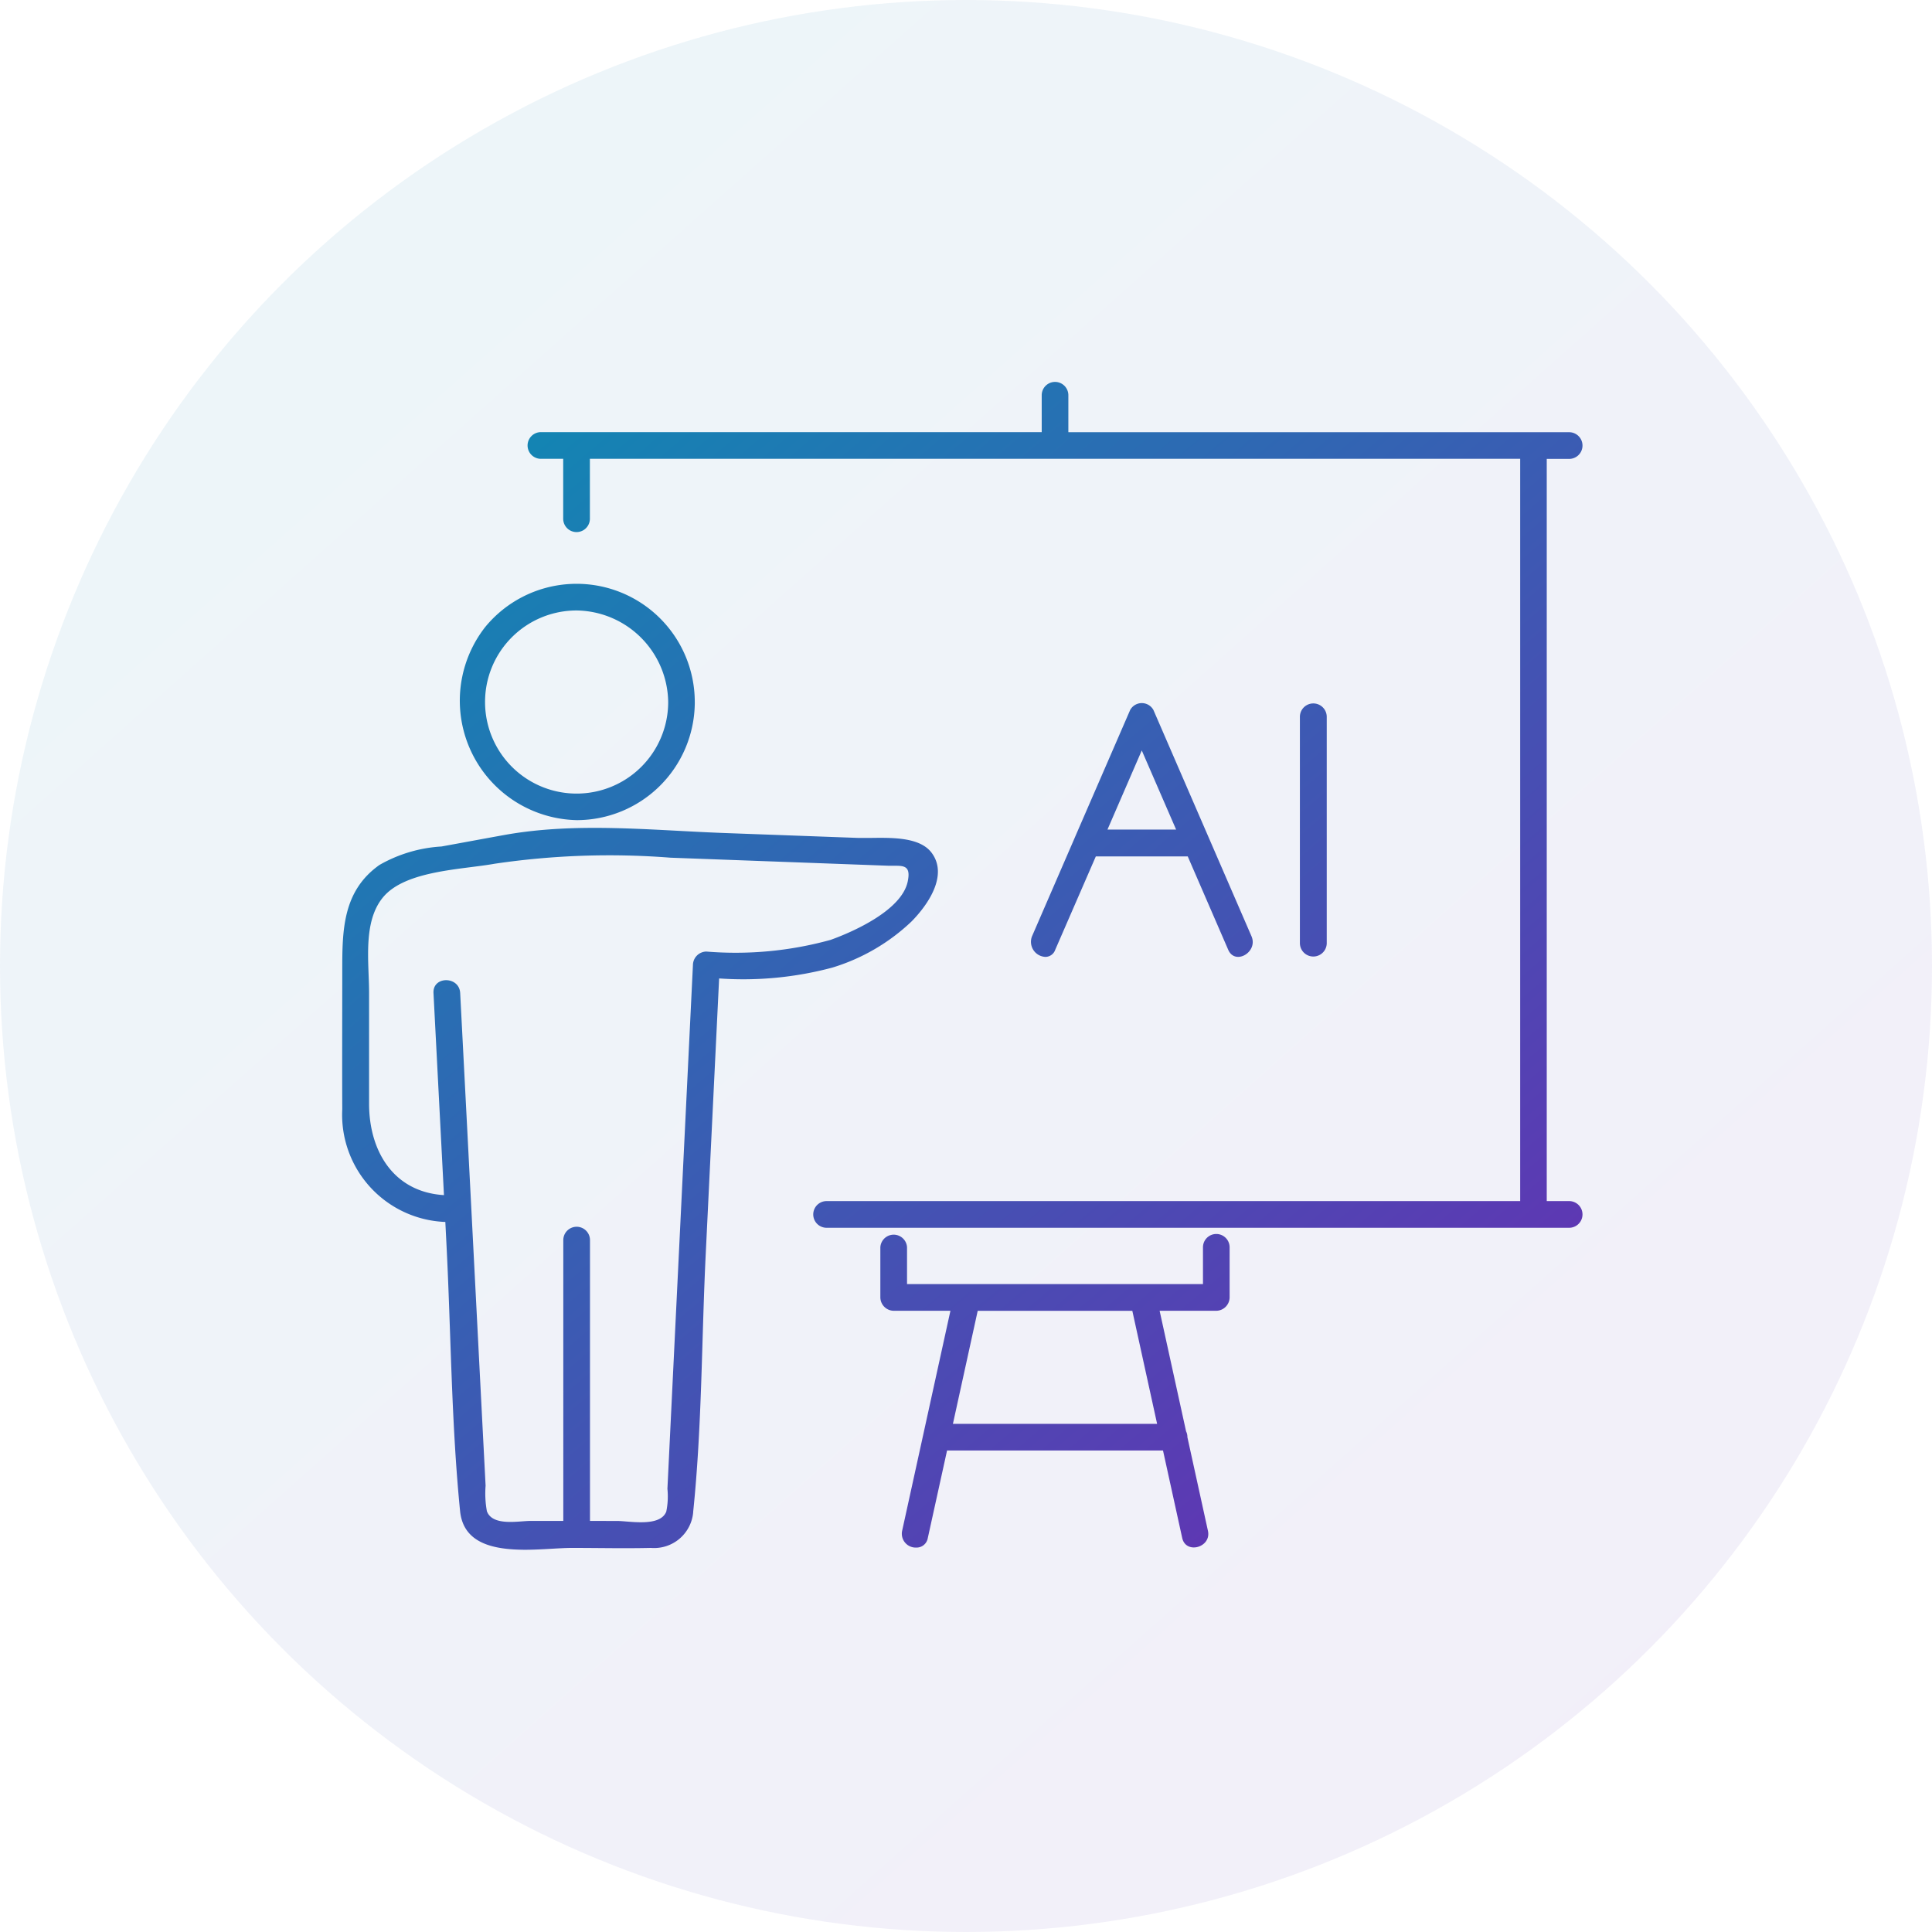 <svg xmlns="http://www.w3.org/2000/svg" xmlns:xlink="http://www.w3.org/1999/xlink" width="96" height="96" viewBox="0 0 96 96">
  <defs>
    <linearGradient id="linear-gradient" x1="0.089" x2="0.894" y2="0.904" gradientUnits="objectBoundingBox">
      <stop offset="0" stop-color="#0e8ab3"/>
      <stop offset="1" stop-color="#6233b3"/>
    </linearGradient>
  </defs>
  <g id="Group_35957" data-name="Group 35957" transform="translate(-962 -3729)">
    <circle id="Ellipse_131" data-name="Ellipse 131" cx="48" cy="48" r="48" transform="translate(962 3729)" opacity="0.08" fill="url(#linear-gradient)"/>
    <g id="Group_35889" data-name="Group 35889" transform="translate(979.004 3747.998)">
      <g id="Group_35890" data-name="Group 35890" transform="translate(-0.002)">
        <path id="Union_804" data-name="Union 804" d="M5.859,56.084c-.437-4.393-.451-8.872-.678-13.283l-.055-1.084-.078,0a5.331,5.331,0,0,1-5.043-5.6c-.01-2.312,0-4.619,0-6.93,0-1.979.029-3.919,1.848-5.206a7.027,7.027,0,0,1,3.08-.917c1.041-.189,2.08-.383,3.121-.571,3.586-.648,7.289-.235,10.9-.1l6.662.244c.2,0,.441,0,.7,0,1.045-.013,2.393-.031,2.969.733.848,1.122-.186,2.6-.994,3.42a9.863,9.863,0,0,1-3.941,2.293,17.117,17.117,0,0,1-5.619.537q-.334,6.85-.666,13.7c-.207,4.246-.184,8.573-.623,12.8v.027a1.948,1.948,0,0,1-2.1,1.77c-1.3.031-2.605,0-3.91,0-.633,0-1.5.092-2.363.092C7.535,58,6.021,57.707,5.859,56.084Zm7.789.493c.617,0,2.15.322,2.457-.466a3.737,3.737,0,0,0,.057-1.133l1.268-26.03a.679.679,0,0,1,.662-.664,17.735,17.735,0,0,0,6.178-.58c1.176-.423,3.508-1.474,3.826-2.873.18-.815-.182-.811-.689-.811h-.258l-10.838-.4a38.979,38.979,0,0,0-8.73.3c-1.639.295-4.453.331-5.557,1.676-1.008,1.229-.687,3.236-.687,4.725V35.84c0,2.342,1.2,4.392,3.721,4.547l-.52-10.039c-.047-.857,1.285-.853,1.326,0q.352,6.773.7,13.55l.418,8.126.145,2.8a4.923,4.923,0,0,0,.064,1.268c.279.764,1.584.483,2.176.483h1.621V42.622a.663.663,0,0,1,1.326,0V56.577Zm14.176.492,2.4-10.935H27.406a.674.674,0,0,1-.664-.663V42.98a.664.664,0,0,1,1.326,0v1.828H42.773V42.98h0a.662.662,0,0,1,1.324,0v2.491a.673.673,0,0,1-.658.663h-2.82l1.314,5.989a.63.63,0,0,1,.066.263v.029l1.02,4.649c.186.833-1.1,1.188-1.279.354l-.953-4.342H30.057L29.1,57.424a.565.565,0,0,1-.578.476A.689.689,0,0,1,27.824,57.069Zm12.67-5.317-1.232-5.617H31.58l-1.232,5.617ZM24.045,42.009a.663.663,0,0,1,0-1.325h34.49V3.8H12.309V6.778a.663.663,0,0,1-1.326,0V3.8H9.85a.663.663,0,0,1,0-1.325H34.76V.641a.662.662,0,0,1,1.324,0V2.479h24.91a.663.663,0,0,1,0,1.325H59.855v36.88h1.139a.663.663,0,0,1,0,1.325ZM34.279,27.524l2.109-4.864c.01-.027.023-.054.033-.079l2.734-6.3a.659.659,0,0,1,1.156,0l4.873,11.243c.338.783-.809,1.459-1.154.678l-2.014-4.646H37.449L35.43,28.2a.517.517,0,0,1-.486.349A.749.749,0,0,1,34.279,27.524Zm7.16-5.3-1.707-3.933-1.705,3.933Zm6.15,5.644V16.622a.667.667,0,1,1,1.334,0V27.864a.667.667,0,1,1-1.334,0ZM7.115,12.15a5.873,5.873,0,0,1,10.406,3.723v.012c0,.029,0,.058,0,.085a5.868,5.868,0,0,1-5.865,5.784A5.937,5.937,0,0,1,7.115,12.15ZM7.1,15.885a4.549,4.549,0,0,0,9.1,0,4.612,4.612,0,0,0-4.549-4.549A4.546,4.546,0,0,0,7.1,15.885Z" stroke="rgba(0,0,0,0)" stroke-width="1" fill="url(#linear-gradient)"/>
      </g>
    </g>
  </g>
</svg>

